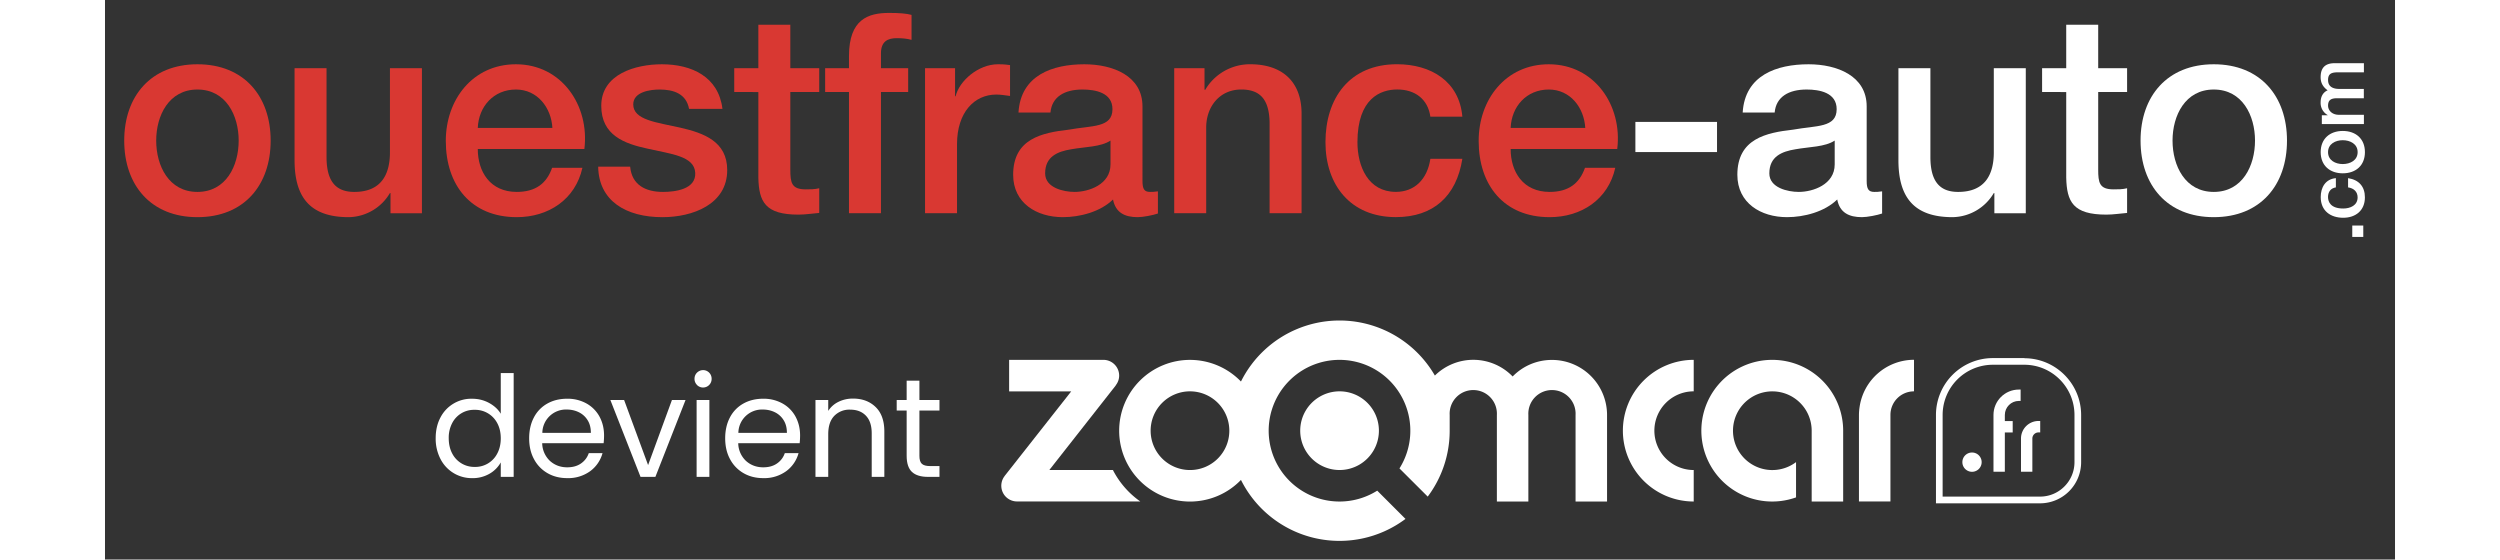 <svg xmlns="http://www.w3.org/2000/svg" xmlns:xlink="http://www.w3.org/1999/xlink" width="210"
    height="47" viewBox="0 0 435.27 106.35">
    <rect x="0" y="0" width="435.27" height="106.35" fill="#333333" stroke="none"/>
    <defs>
        <clipPath id="b" clipPathUnits="userSpaceOnUse">
            <path d="M.02 1h.96V.05H.02Z" />
        </clipPath>
        <clipPath id="d" clipPathUnits="userSpaceOnUse">
            <path d="M.04.82h.9V.09h-.9Z" />
        </clipPath>
        <clipPath id="e" clipPathUnits="userSpaceOnUse">
            <path d="M-19.06 20.04h326.45v-79.77H-19.06Z" />
        </clipPath>
        <clipPath id="f" clipPathUnits="userSpaceOnUse">
            <path d="M-45.18 30.4h326.46v-79.77H-45.18Z" />
        </clipPath>
        <clipPath id="g" clipPathUnits="userSpaceOnUse">
            <path d="M-63.78 18.24h326.46v-79.77H-63.78Z" />
        </clipPath>
        <clipPath id="h" clipPathUnits="userSpaceOnUse">
            <path d="M-74.86 23.76h326.45v-79.77H-74.86Z" />
        </clipPath>
        <clipPath id="i" clipPathUnits="userSpaceOnUse">
            <path d="M-89.7 9.72h326.45v-79.77H-89.7Z" />
        </clipPath>
        <clipPath id="j" clipPathUnits="userSpaceOnUse">
            <path d="M-102.66 9.72h326.45v-79.77h-326.45Z" />
        </clipPath>
        <clipPath id="k" clipPathUnits="userSpaceOnUse">
            <path d="M-116.9 9.72h326.45v-79.77H-116.9Z" />
        </clipPath>
        <clipPath id="l" clipPathUnits="userSpaceOnUse">
            <path d="M-143.34 20.04h326.46v-79.77h-326.46Z" />
        </clipPath>
        <clipPath id="m" clipPathUnits="userSpaceOnUse">
            <path d="M-152.42 9.72h326.45v-79.77h-326.45Z" />
        </clipPath>
        <clipPath id="n" clipPathUnits="userSpaceOnUse">
            <path d="M-188.94 16.64h326.46v-79.77h-326.46Z" />
        </clipPath>
        <clipPath id="o" clipPathUnits="userSpaceOnUse">
            <path d="M-211.02 18.24h326.46v-79.77h-326.46Z" />
        </clipPath>
        <clipPath id="p" clipPathUnits="userSpaceOnUse">
            <path d="M0 79.77h326.45V0H0Z" />
        </clipPath>
        <clipPath id="q" clipPathUnits="userSpaceOnUse">
            <path d="M-246.58 20.04H79.88v-79.77h-326.46Z" />
        </clipPath>
        <clipPath id="r" clipPathUnits="userSpaceOnUse">
            <path d="M-273.82 30.4H52.64v-79.77h-326.46Z" />
        </clipPath>
        <clipPath id="s" clipPathUnits="userSpaceOnUse">
            <path d="M-276.14 9.72H50.3v-79.77h-326.45Z" />
        </clipPath>
        <clipPath id="t" clipPathUnits="userSpaceOnUse">
            <path d="M-306.5 20.04H19.96v-79.77H-306.5Z" />
        </clipPath>
        <clipPath id="u" clipPathUnits="userSpaceOnUse">
            <path d="M0 79.77h326.45V0H0Z" />
        </clipPath>
        <clipPath id="v" clipPathUnits="userSpaceOnUse">
            <path d="M-318.02 26.72H8.43v-79.77h-326.45Z" />
        </clipPath>
        <clipPath id="w" clipPathUnits="userSpaceOnUse">
            <path d="M-319 19.99H7.44v-79.77h-326.46Z" />
        </clipPath>
        <clipPath id="x" clipPathUnits="userSpaceOnUse">
            <path d="M-316.02 17.68H10.44v-79.76h-326.46Z" />
        </clipPath>
        <clipPath id="y" clipPathUnits="userSpaceOnUse">
            <path d="M-275.84 70.8H50.6V-8.98h-326.45Z" />
        </clipPath>
        <clipPath id="z" clipPathUnits="userSpaceOnUse">
            <path d="M-273.13 62.52H53.32v-79.77h-326.45Z" />
        </clipPath>
        <clipPath id="A" clipPathUnits="userSpaceOnUse">
            <path d="M-269.21 59.15H57.24v-79.77H-269.2Z" />
        </clipPath>
        <clipPath id="B" clipPathUnits="userSpaceOnUse">
            <path d="M-266.15 64.5H60.31v-79.76h-326.46Z" />
        </clipPath>
        <clipPath id="C" clipPathUnits="userSpaceOnUse">
            <path d="M-216.38 61.4h326.45v-79.77h-326.45Z" />
        </clipPath>
        <clipPath id="D" clipPathUnits="userSpaceOnUse">
            <path d="M-250.13 58.03H76.33v-79.77h-326.46Z" />
        </clipPath>
        <clipPath id="E" clipPathUnits="userSpaceOnUse">
            <path d="M-154.68 67h326.45v-79.76h-326.45Z" />
        </clipPath>
        <clipPath id="F" clipPathUnits="userSpaceOnUse">
            <path d="M-170.39 61.4h326.46v-79.77H-170.4Z" />
        </clipPath>
        <clipPath id="G" clipPathUnits="userSpaceOnUse">
            <path d="M-237.7 51.3H88.76v-79.77H-237.7Z" />
        </clipPath>
        <clipPath id="H" clipPathUnits="userSpaceOnUse">
            <path d="M-143.69 67h326.46v-79.76H-143.7Z" />
        </clipPath>
        <clipPath id="I" clipPathUnits="userSpaceOnUse">
            <path d="M-55.92 60.32h326.45v-79.77H-55.92Z" />
        </clipPath>
        <clipPath id="J" clipPathUnits="userSpaceOnUse">
            <path d="M-68.8 59.9h326.45v-79.76H-68.8Z" />
        </clipPath>
        <clipPath id="K" clipPathUnits="userSpaceOnUse">
            <path d="M-77.42 66.3h326.45v-79.77H-77.42Z" />
        </clipPath>
        <clipPath id="L" clipPathUnits="userSpaceOnUse">
            <path d="M0 79.77h326.45V0H0Z" />
        </clipPath>
        <clipPath id="M" clipPathUnits="userSpaceOnUse">
            <path d="M-96.74 59.9H229.7v-79.76H-96.74Z" />
        </clipPath>
        <clipPath id="N" clipPathUnits="userSpaceOnUse">
            <path d="M-109.86 58.03h326.45v-79.77h-326.45Z" />
        </clipPath>
        <clipPath id="O" clipPathUnits="userSpaceOnUse">
            <path d="M-116.1 58.52h326.45v-79.77H-116.1Z" />
        </clipPath>
    </defs>
    <path
        d="M0 0c0 3.56-1.8 7.28-5.88 7.28S-11.76 3.56-11.76 0c0-3.6 1.8-7.32 5.88-7.32S0-3.6 0 0m-16.32 0c0 6.32 3.8 10.88 10.44 10.88S4.56 6.32 4.56 0c0-6.36-3.8-10.92-10.44-10.92S-16.32-6.36-16.32 0"
        clip-path="url(#e)" style="fill:#d93832;fill-opacity:1;fill-rule:nonzero;stroke:none"
        transform="matrix(1.333 0 0 -1.333 25.41 26.72)" />
    <path
        d="M0 0h-4.48v2.88h-.08a6.94 6.94 0 0 0-5.88-3.44c-5.4 0-7.72 2.72-7.72 8.12v13.12h4.56V8c0-3.64 1.48-4.96 3.96-4.96 3.8 0 5.08 2.44 5.08 5.64v12H0Z"
        clip-path="url(#f)" style="fill:#d93832;fill-opacity:1;fill-rule:nonzero;stroke:none"
        transform="matrix(1.333 0 0 -1.333 60.24 40.53)" />
    <path
        d="M0 0c-.16 2.88-2.12 5.48-5.2 5.48-3.16 0-5.32-2.4-5.44-5.48zm-10.64-3c0-3.24 1.76-6.12 5.56-6.12 2.64 0 4.24 1.16 5.04 3.44h4.32c-1-4.52-4.84-7.04-9.36-7.04-6.48 0-10.12 4.52-10.12 10.88 0 5.88 3.84 10.92 10 10.92C1.32 9.08 5.32 3.2 4.56-3z"
        clip-path="url(#g)" style="fill:#d93832;fill-opacity:1;fill-rule:nonzero;stroke:none"
        transform="matrix(1.333 0 0 -1.333 85.04 24.32)" />
    <path
        d="M0 0c.24-2.64 2.24-3.6 4.68-3.6 1.72 0 4.72.36 4.6 2.72-.12 2.4-3.44 2.68-6.76 3.44-3.36.72-6.64 1.92-6.64 6.12 0 4.52 4.88 5.92 8.64 5.92 4.24 0 8.08-1.76 8.64-6.36H8.4C8 10.4 6.2 11 4.2 11 2.88 11 .44 10.68.44 8.88c0-2.24 3.36-2.56 6.72-3.32 3.32-.76 6.68-1.96 6.68-6.04 0-4.92-4.96-6.72-9.24-6.72-5.2 0-9.08 2.32-9.16 7.2z"
        clip-path="url(#h)" style="fill:#d93832;fill-opacity:1;fill-rule:nonzero;stroke:none"
        transform="matrix(1.333 0 0 -1.333 99.82 31.68)" />
    <path
        d="M0 0h3.44v6.2H8V0h4.12v-3.4H8v-11.04c0-1.88.16-2.84 2.2-2.84.64 0 1.28 0 1.92.16v-3.52c-1-.08-1.96-.24-2.96-.24-4.76 0-5.64 1.84-5.72 5.28v12.2H0z"
        clip-path="url(#i)" style="fill:#d93832;fill-opacity:1;fill-rule:nonzero;stroke:none"
        transform="matrix(1.333 0 0 -1.333 119.6 12.96)" />
    <path
        d="M0 0h3.4v1.72C3.4 7 6.16 7.88 9.12 7.88c1.44 0 2.48-.08 3.2-.28V4.04c-.6.16-1.2.24-2.12.24-1.24 0-2.24-.44-2.24-2.16V0h3.88v-3.4H7.96v-17.28H3.4V-3.4H0Z"
        clip-path="url(#j)" style="fill:#d93832;fill-opacity:1;fill-rule:nonzero;stroke:none"
        transform="matrix(1.333 0 0 -1.333 136.88 12.96)" />
    <path
        d="M0 0h4.28v-4h.08C4.88-1.8 7.6.56 10.4.56c1.04 0 1.32-.08 1.72-.12v-4.4c-.64.08-1.32.2-1.96.2-3.12 0-5.6-2.52-5.6-7.08v-9.84H0Z"
        clip-path="url(#k)" style="fill:#d93832;fill-opacity:1;fill-rule:nonzero;stroke:none"
        transform="matrix(1.333 0 0 -1.333 155.87 12.96)" />
    <path
        d="M0 0c-1.4-.92-3.6-.88-5.6-1.24-1.96-.32-3.72-1.04-3.72-3.44 0-2.04 2.6-2.64 4.2-2.64 2 0 5.12 1.04 5.12 3.92zm4.56-5.76c0-1.12.24-1.56 1.08-1.56.28 0 .64 0 1.12.08v-3.16c-.68-.24-2.12-.52-2.88-.52-1.84 0-3.16.64-3.52 2.52-1.8-1.76-4.72-2.52-7.16-2.52-3.72 0-7.08 2-7.08 6.04 0 5.16 4.12 6 7.96 6.44 3.28.6 6.2.24 6.2 2.92 0 2.36-2.44 2.8-4.28 2.8-2.56 0-4.36-1.04-4.56-3.28h-4.56c.32 5.32 4.84 6.88 9.4 6.88 4.04 0 8.28-1.64 8.28-6z"
        clip-path="url(#l)" style="fill:#d93832;fill-opacity:1;fill-rule:nonzero;stroke:none"
        transform="matrix(1.333 0 0 -1.333 191.12 26.72)" />
    <path
        d="M0 0h4.32v-3.04l.08-.08A7.4 7.4 0 0 0 10.84.56c4.48 0 7.32-2.4 7.32-7.04v-14.2H13.6v13c-.08 3.24-1.36 4.64-4.04 4.64-3.04 0-5-2.4-5-5.44v-12.2H0Z"
        clip-path="url(#m)" style="fill:#d93832;fill-opacity:1;fill-rule:nonzero;stroke:none"
        transform="matrix(1.333 0 0 -1.333 203.23 12.96)" />
    <path
        d="M0 0c-.36 2.52-2.2 3.88-4.72 3.88-2.36 0-5.68-1.24-5.68-7.52 0-3.44 1.52-7.08 5.48-7.08C-2.28-10.72-.44-8.96 0-6h4.56c-.84-5.36-4.16-8.32-9.48-8.32-6.48 0-10.04 4.6-10.04 10.68 0 6.24 3.4 11.12 10.2 11.12 4.8 0 8.88-2.4 9.32-7.48z"
        clip-path="url(#n)" style="fill:#d93832;fill-opacity:1;fill-rule:nonzero;stroke:none"
        transform="matrix(1.333 0 0 -1.333 251.92 22.18)" />
    <path
        d="M0 0c-.16 2.88-2.12 5.48-5.2 5.48-3.16 0-5.32-2.4-5.44-5.48zm-10.64-3c0-3.24 1.76-6.12 5.56-6.12 2.64 0 4.24 1.16 5.04 3.44h4.32c-1-4.52-4.84-7.04-9.36-7.04-6.48 0-10.12 4.52-10.12 10.88 0 5.88 3.84 10.92 10 10.92C1.32 9.08 5.32 3.2 4.56-3z"
        clip-path="url(#o)" style="fill:#d93832;fill-opacity:1;fill-rule:nonzero;stroke:none"
        transform="matrix(1.333 0 0 -1.333 281.36 24.32)" />
    <path d="M218.22 62.4h11.64V58.1h-11.64Z" clip-path="url(#p)"
        style="fill:#fff;fill-opacity:1;fill-rule:nonzero;stroke:none"
        transform="matrix(1.333 0 0 -1.333 0 106.35)" />
    <path
        d="M0 0c-1.4-.92-3.6-.88-5.6-1.24-1.96-.32-3.72-1.04-3.72-3.44 0-2.04 2.6-2.64 4.2-2.64 2 0 5.12 1.04 5.12 3.92zm4.56-5.76c0-1.12.24-1.56 1.08-1.56.28 0 .64 0 1.12.08v-3.16c-.68-.24-2.12-.52-2.88-.52-1.84 0-3.16.64-3.52 2.52-1.8-1.76-4.72-2.52-7.16-2.52-3.72 0-7.08 2-7.08 6.04 0 5.16 4.12 6 7.96 6.44 3.28.6 6.2.24 6.2 2.92 0 2.36-2.44 2.8-4.28 2.8-2.56 0-4.36-1.04-4.56-3.28h-4.56c.32 5.32 4.84 6.88 9.4 6.88 4.04 0 8.28-1.64 8.28-6z"
        clip-path="url(#q)" style="fill:#fff;fill-opacity:1;fill-rule:nonzero;stroke:none"
        transform="matrix(1.333 0 0 -1.333 328.77 26.72)" />
    <path
        d="M0 0h-4.48v2.88h-.08a6.94 6.94 0 0 0-5.88-3.44c-5.4 0-7.72 2.72-7.72 8.12v13.12h4.56V8c0-3.64 1.48-4.96 3.96-4.96 3.8 0 5.08 2.44 5.08 5.64v12H0Z"
        clip-path="url(#r)" style="fill:#fff;fill-opacity:1;fill-rule:nonzero;stroke:none"
        transform="matrix(1.333 0 0 -1.333 365.09 40.53)" />
    <path
        d="M0 0h3.44v6.2H8V0h4.12v-3.4H8v-11.04c0-1.88.16-2.84 2.2-2.84.64 0 1.28 0 1.92.16v-3.52c-1-.08-1.96-.24-2.96-.24-4.76 0-5.64 1.84-5.72 5.28v12.2H0z"
        clip-path="url(#s)" style="fill:#fff;fill-opacity:1;fill-rule:nonzero;stroke:none"
        transform="matrix(1.333 0 0 -1.333 368.19 12.96)" />
    <path
        d="M0 0c0 3.56-1.8 7.28-5.88 7.28S-11.76 3.56-11.76 0c0-3.6 1.8-7.32 5.88-7.32S0-3.6 0 0m-16.32 0c0 6.32 3.8 10.88 10.44 10.88S4.56 6.32 4.56 0c0-6.36-3.8-10.92-10.44-10.92S-16.32-6.36-16.32 0"
        clip-path="url(#t)" style="fill:#fff;fill-opacity:1;fill-rule:nonzero;stroke:none"
        transform="matrix(1.333 0 0 -1.333 408.66 26.72)" />
    <path d="M320.44 47.62h1.57V46h-1.57z" clip-path="url(#u)"
        style="fill:#fff;fill-opacity:1;fill-rule:nonzero;stroke:none"
        transform="matrix(1.333 0 0 -1.333 0 106.35)" />
    <path
        d="M0 0c-.73-.1-1.12-.64-1.12-1.37 0-.68.36-1.64 2.17-1.64 1 0 2.05.44 2.05 1.59 0 .76-.5 1.3-1.36 1.42v1.32c1.55-.24 2.4-1.2 2.4-2.74 0-1.88-1.33-2.91-3.09-2.91-1.8 0-3.21.98-3.21 2.95 0 1.4.69 2.57 2.16 2.7z"
        clip-path="url(#v)" style="fill:#fff;fill-opacity:1;fill-rule:nonzero;stroke:none"
        transform="matrix(1.333 0 0 -1.333 424.03 35.62)" />
    <path
        d="M0 0c-1.03 0-2.1-.52-2.1-1.7S-1.04-3.4 0-3.4c1.04 0 2.12.52 2.12 1.7S1.04 0 0 0m0-4.72c-1.83 0-3.15 1.1-3.15 3.02S-1.83 1.32 0 1.32c1.84 0 3.16-1.1 3.16-3.02S1.84-4.72 0-4.72"
        clip-path="url(#w)" style="fill:#fff;fill-opacity:1;fill-rule:nonzero;stroke:none"
        transform="matrix(1.333 0 0 -1.333 425.34 26.65)" />
    <path
        d="M0 0v1.25h.83v.03a2 2 0 0 0-1 1.85c0 .73.32 1.4 1 1.68-.61.44-1 1-1 1.87 0 1.26.56 2 2.02 2H6V7.38h-3.5c-.95 0-1.61-.06-1.61-1.1 0-.88.6-1.27 1.6-1.27h3.5V3.68H2.15c-.82 0-1.26-.25-1.26-1.05 0-.68.56-1.31 1.55-1.31H6V0Z"
        clip-path="url(#x)" style="fill:#fff;fill-opacity:1;fill-rule:nonzero;stroke:none"
        transform="matrix(1.333 0 0 -1.333 421.36 23.58)" />
    <path
        d="M0 0h-13.89v11.64a7.16 7.16 0 0 0 7.16 7.16h4.49c3.94 0 7.15-3.21 7.15-7.16V4.91C4.91 2.21 2.71 0 0 0m-2.24 19.75h-4.5a8.11 8.11 0 0 1-8.1-8.1V-.96H0a5.87 5.87 0 0 1 5.86 5.86v6.73c0 4.47-3.64 8.1-8.1 8.1"
        clip-path="url(#y)" style="fill:#fff;fill-opacity:1;fill-rule:nonzero;stroke:none"
        transform="matrix(1.333 0 0 -1.333 367.8 94.39)" />
    <path d="M0 0v-4.74h1.62V0c0 .48.4.87.87.87h.25V2.5H2.5A2.5 2.5 0 0 1 0 0" clip-path="url(#z)"
        style="fill:#fff;fill-opacity:1;fill-rule:nonzero;stroke:none"
        transform="matrix(1.333 0 0 -1.333 364.18 83.35)" />
    <path d="M0 0v-8.1h1.62v5.6h1.12v1.63H1.62V0c0 1.1.9 2 2 2h.25v1.62h-.25C1.62 3.62 0 1.99 0 0"
        clip-path="url(#A)" style="fill:#fff;fill-opacity:1;fill-rule:nonzero;stroke:none"
        transform="matrix(1.333 0 0 -1.333 358.95 78.87)" />
    <path d="M0 0a1.37 1.37 0 1 1 0-2.75A1.37 1.37 0 0 1 0 0" clip-path="url(#B)"
        style="fill:#fff;fill-opacity:1;fill-rule:nonzero;stroke:none"
        transform="matrix(1.333 0 0 -1.333 354.87 86.01)" />
    <path d="M0 0a10.1 10.1 0 0 1 10.1-10.1v4.49a5.61 5.61 0 0 0 0 11.22v4.49A10.1 10.1 0 0 1 0 0"
        clip-path="url(#C)" style="fill:#fff;fill-opacity:1;fill-rule:nonzero;stroke:none"
        transform="matrix(1.333 0 0 -1.333 288.51 81.86)" />
    <path
        d="M0 0a7.83 7.83 0 0 1-.09-1.12v-12.34H4.4v12.34c0 1.86 1.5 3.36 3.36 3.36v4.5A7.85 7.85 0 0 1 0 0"
        clip-path="url(#D)" style="fill:#fff;fill-opacity:1;fill-rule:nonzero;stroke:none"
        transform="matrix(1.333 0 0 -1.333 333.5 77.37)" />
    <path
        d="M0 0a5.61 5.61 0 1 0 5.6 5.64v-.06A5.6 5.6 0 0 0 0 0m51.6 15.7c-2.2 0-4.18-.9-5.6-2.36a7.81 7.81 0 0 1-11.09.13 15.7 15.7 0 0 1-27.65-.85 10.1 10.1 0 1 1 0-14.03 15.7 15.7 0 0 1 23.46-5.56l-4.03 4.03A10.1 10.1 0 1 0 29.86.23l4.03-4.02a15.63 15.63 0 0 1 3.13 9.4v2.24a3.37 3.37 0 1 0 6.73 0V-4.49h4.49V7.85a3.37 3.37 0 1 0 6.73 0V-4.49h4.49V7.85a7.85 7.85 0 0 1-7.85 7.85"
        clip-path="url(#E)" style="fill:#fff;fill-opacity:1;fill-rule:nonzero;stroke:none"
        transform="matrix(1.333 0 0 -1.333 206.24 89.34)" />
    <path d="M0 0a5.61 5.61 0 1 1 11.22 0A5.61 5.61 0 0 1 0 0" clip-path="url(#F)"
        style="fill:#fff;fill-opacity:1;fill-rule:nonzero;stroke:none"
        transform="matrix(1.333 0 0 -1.333 227.18 81.86)" />
    <path
        d="M0 0a10.1 10.1 0 1 1 3.37-19.61v5.03A5.61 5.61 0 1 0 5.6-10.1v-10.1h4.49v10.1A10.1 10.1 0 0 1 0 0"
        clip-path="url(#G)" style="fill:#fff;fill-opacity:1;fill-rule:nonzero;stroke:none"
        transform="matrix(1.333 0 0 -1.333 316.93 68.4)" />
    <path
        d="M0 0h-9.07L.42 12.08H.4c.3.38.49.86.49 1.38 0 1.24-1 2.25-2.25 2.25H-14.8v-4.5h8.85l-9.5-12.07h.01a2.24 2.24 0 0 1 1.76-3.62H3.9A12.4 12.4 0 0 0 0 0"
        clip-path="url(#H)" style="fill:#fff;fill-opacity:1;fill-rule:nonzero;stroke:none"
        transform="matrix(1.333 0 0 -1.333 191.58 89.34)" />
    <path
        d="M0 0a3.54 3.54 0 0 1-3.22 1.9A3.48 3.48 0 0 1-6.42.02a4.46 4.46 0 0 1-.5-2.16c0-.84.17-1.57.5-2.19a3.53 3.53 0 0 1 3.2-1.91A3.51 3.51 0 0 1 0-4.33c.33.62.5 1.34.5 2.17C.5-1.33.33-.61 0 0m-8.1.81a4.94 4.94 0 0 0 4.54 2.67c.85 0 1.65-.2 2.38-.59.73-.4 1.3-.91 1.68-1.55v5.8h1.84v-14.8H.5v2.06a4.26 4.26 0 0 0-1.6-1.61 4.77 4.77 0 0 0-2.48-.63A5 5 0 0 0-8.1-5.1a6.29 6.29 0 0 0-.68 2.96c0 1.12.23 2.1.68 2.95"
        clip-path="url(#I)" style="fill:#fff;fill-opacity:1;fill-rule:nonzero;stroke:none"
        transform="matrix(1.333 0 0 -1.333 74.56 80.43)" />
    <path
        d="M0 0a3 3 0 0 1-1.25 1.14c-.53.26-1.11.39-1.75.39A3.37 3.37 0 0 1-6.46-1.8H.46C.46-1.09.31-.5 0 0m2.28-3.27h-8.76A3.54 3.54 0 0 1-5.37-5.8c.67-.6 1.49-.91 2.45-.91.79 0 1.44.18 1.97.55.53.37.9.86 1.11 1.47h1.96A4.72 4.72 0 0 0 .36-7.26a5.32 5.32 0 0 0-3.28-.99c-1.04 0-1.97.23-2.79.7a4.96 4.96 0 0 0-1.93 1.99c-.47.86-.7 1.86-.7 2.99 0 1.13.23 2.13.68 2.98a4.77 4.77 0 0 0 1.91 1.97c.82.46 1.76.69 2.83.69a5.5 5.5 0 0 0 2.76-.68A4.72 4.72 0 0 0 1.69.52c.43-.8.65-1.69.65-2.69 0-.35-.02-.71-.06-1.1"
        clip-path="url(#J)" style="fill:#fff;fill-opacity:1;fill-rule:nonzero;stroke:none"
        transform="matrix(1.333 0 0 -1.333 91.74 79.88)" />
    <path d="m0 0 3.4 9.28h1.94L1.04-1.68h-2.12l-4.3 10.96h1.96z" clip-path="url(#K)"
        style="fill:#fff;fill-opacity:1;fill-rule:nonzero;stroke:none"
        transform="matrix(1.333 0 0 -1.333 103.23 88.4)" />
    <path
        d="M86.18 11.79h-1.82v10.96h1.82zm-1.76 13.1a1.2 1.2 0 0 0-.36.88c0 .34.12.64.36.88.24.23.54.36.88.36a1.22 1.22 0 0 0 1.2-1.24 1.22 1.22 0 0 0-2.08-.89"
        clip-path="url(#L)" style="fill:#fff;fill-opacity:1;fill-rule:nonzero;stroke:none"
        transform="matrix(1.333 0 0 -1.333 0 106.35)" />
    <path
        d="M0 0a3 3 0 0 1-1.25 1.14c-.53.26-1.11.39-1.75.39A3.37 3.37 0 0 1-6.46-1.8H.46C.46-1.09.31-.5 0 0m2.28-3.27h-8.76A3.54 3.54 0 0 1-5.37-5.8c.67-.6 1.49-.91 2.45-.91.79 0 1.44.18 1.97.55.53.37.9.86 1.11 1.47h1.96A4.72 4.72 0 0 0 .36-7.26a5.32 5.32 0 0 0-3.28-.99c-1.04 0-1.97.23-2.79.7a4.96 4.96 0 0 0-1.93 1.99c-.47.86-.7 1.86-.7 2.99 0 1.13.23 2.13.68 2.98a4.77 4.77 0 0 0 1.91 1.97c.82.46 1.76.69 2.83.69a5.5 5.5 0 0 0 2.76-.68A4.7 4.7 0 0 0 1.69.52c.43-.8.65-1.69.65-2.69 0-.35-.02-.71-.06-1.1"
        clip-path="url(#M)" style="fill:#fff;fill-opacity:1;fill-rule:nonzero;stroke:none"
        transform="matrix(1.333 0 0 -1.333 129 79.88)" />
    <path
        d="M0 0c.83-.8 1.24-1.97 1.24-3.49v-6.46h-1.8v6.2c0 1.1-.27 1.93-.82 2.51-.55.58-1.3.87-2.24.87a3 3 0 0 1-2.29-.9c-.57-.6-.85-1.47-.85-2.62v-6.06h-1.82V1.01h1.82V-.55c.36.56.85 1 1.47 1.3.62.3 1.3.46 2.05.46C-1.91 1.21-.83.81 0 0"
        clip-path="url(#N)" style="fill:#fff;fill-opacity:1;fill-rule:nonzero;stroke:none"
        transform="matrix(1.333 0 0 -1.333 146.48 77.37)" />
    <path
        d="M0 0v-6.46c0-.53.11-.91.34-1.13.23-.22.62-.33 1.18-.33h1.34v-1.54H1.22c-1.01 0-1.77.23-2.28.7-.5.47-.76 1.23-.76 2.3V0h-1.42v1.5h1.42v2.76H0V1.5h2.86V0Z"
        clip-path="url(#O)" style="fill:#fff;fill-opacity:1;fill-rule:nonzero;stroke:none"
        transform="matrix(1.333 0 0 -1.333 154.8 78.03)" />
</svg>